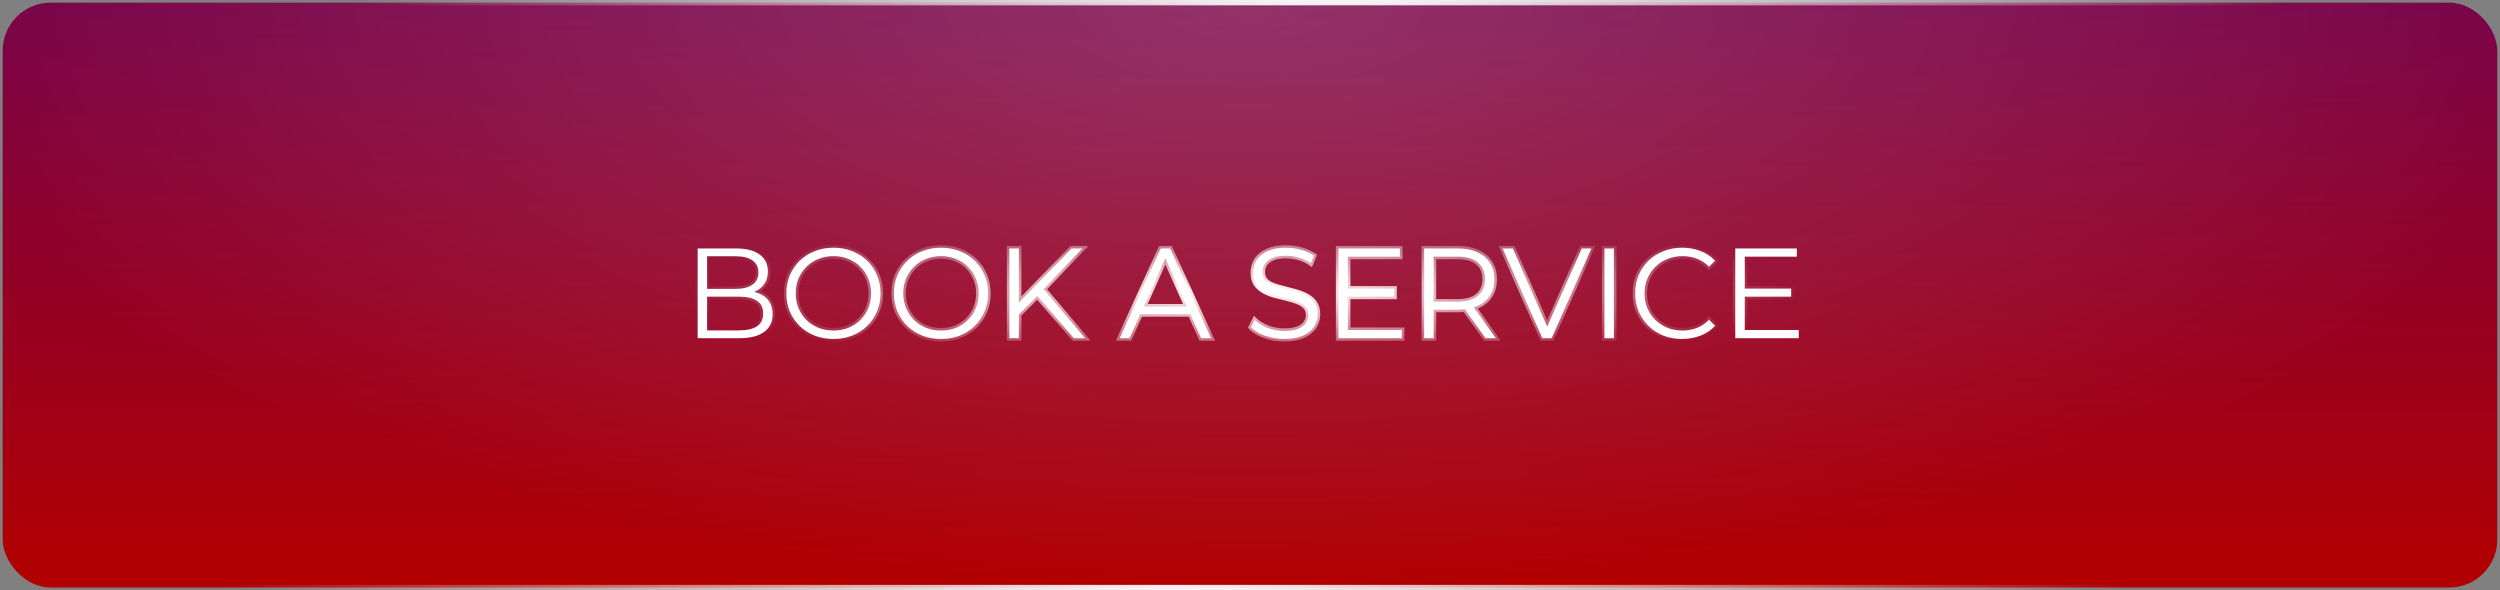 <?xml version="1.0" encoding="UTF-8"?> <svg xmlns="http://www.w3.org/2000/svg" width="377" height="89" viewBox="0 0 377 89" fill="none"><rect x="0" y="0" width="377" height="89" fill="#808080" stroke="none"/> <rect x="0.402" y="0.402" width="376.186" height="88.195" rx="7.232" fill="url(#paint0_linear_211_333)"></rect> <rect x="0.402" y="0.402" width="376.186" height="88.195" rx="7.232" fill="url(#paint1_radial_211_333)" fill-opacity="0.2"></rect> <rect x="0.402" y="0.402" width="376.186" height="88.195" rx="7.232" stroke="url(#paint2_radial_211_333)" stroke-width="0.804"></rect> <mask id="path-2-outside-1_211_333" maskUnits="userSpaceOnUse" x="104" y="36" width="168" height="16" fill="black"> <rect fill="white" x="104" y="36" width="168" height="16"></rect> <path d="M105.204 51V37.467H111.042C112.55 37.467 113.717 37.77 114.542 38.376C115.38 38.981 115.798 39.839 115.798 40.947C115.798 41.681 115.624 42.3 115.276 42.803C114.941 43.306 114.477 43.686 113.884 43.944C113.304 44.201 112.666 44.33 111.97 44.33L112.299 43.866C113.163 43.866 113.904 44.002 114.522 44.272C115.154 44.53 115.644 44.923 115.992 45.451C116.34 45.967 116.514 46.611 116.514 47.385C116.514 48.532 116.088 49.421 115.238 50.053C114.4 50.684 113.13 51 111.429 51H105.204ZM106.635 49.821H111.41C112.596 49.821 113.504 49.621 114.136 49.221C114.767 48.809 115.083 48.158 115.083 47.269C115.083 46.392 114.767 45.754 114.136 45.355C113.504 44.942 112.596 44.736 111.41 44.736H106.48V43.557H110.946C112.028 43.557 112.866 43.351 113.459 42.938C114.065 42.526 114.368 41.913 114.368 41.102C114.368 40.277 114.065 39.664 113.459 39.265C112.866 38.852 112.028 38.646 110.946 38.646H106.635V49.821ZM125.695 51.116C124.677 51.116 123.73 50.948 122.853 50.613C121.99 50.265 121.236 49.782 120.591 49.163C119.96 48.532 119.463 47.804 119.103 46.979C118.755 46.141 118.581 45.226 118.581 44.233C118.581 43.241 118.755 42.332 119.103 41.508C119.463 40.67 119.96 39.942 120.591 39.323C121.236 38.691 121.99 38.208 122.853 37.873C123.717 37.525 124.664 37.351 125.695 37.351C126.713 37.351 127.654 37.525 128.518 37.873C129.381 38.208 130.129 38.685 130.76 39.304C131.405 39.922 131.901 40.65 132.249 41.488C132.61 42.326 132.79 43.241 132.79 44.233C132.79 45.226 132.61 46.141 132.249 46.979C131.901 47.816 131.405 48.545 130.76 49.163C130.129 49.782 129.381 50.265 128.518 50.613C127.654 50.948 126.713 51.116 125.695 51.116ZM125.695 49.84C126.507 49.84 127.255 49.705 127.938 49.434C128.634 49.151 129.233 48.757 129.736 48.255C130.251 47.739 130.651 47.146 130.934 46.476C131.218 45.793 131.36 45.045 131.36 44.233C131.36 43.422 131.218 42.68 130.934 42.01C130.651 41.327 130.251 40.734 129.736 40.232C129.233 39.716 128.634 39.323 127.938 39.052C127.255 38.769 126.507 38.627 125.695 38.627C124.883 38.627 124.129 38.769 123.433 39.052C122.737 39.323 122.131 39.716 121.616 40.232C121.113 40.734 120.714 41.327 120.417 42.01C120.134 42.68 119.992 43.422 119.992 44.233C119.992 45.033 120.134 45.774 120.417 46.457C120.714 47.14 121.113 47.739 121.616 48.255C122.131 48.757 122.737 49.151 123.433 49.434C124.129 49.705 124.883 49.84 125.695 49.84ZM141.913 51.116C140.895 51.116 139.947 50.948 139.071 50.613C138.207 50.265 137.453 49.782 136.809 49.163C136.177 48.532 135.681 47.804 135.32 46.979C134.972 46.141 134.798 45.226 134.798 44.233C134.798 43.241 134.972 42.332 135.32 41.508C135.681 40.67 136.177 39.942 136.809 39.323C137.453 38.691 138.207 38.208 139.071 37.873C139.934 37.525 140.882 37.351 141.913 37.351C142.931 37.351 143.872 37.525 144.735 37.873C145.599 38.208 146.346 38.685 146.978 39.304C147.622 39.922 148.119 40.65 148.467 41.488C148.828 42.326 149.008 43.241 149.008 44.233C149.008 45.226 148.828 46.141 148.467 46.979C148.119 47.816 147.622 48.545 146.978 49.163C146.346 49.782 145.599 50.265 144.735 50.613C143.872 50.948 142.931 51.116 141.913 51.116ZM141.913 49.84C142.725 49.84 143.472 49.705 144.155 49.434C144.851 49.151 145.451 48.757 145.953 48.255C146.469 47.739 146.868 47.146 147.152 46.476C147.436 45.793 147.577 45.045 147.577 44.233C147.577 43.422 147.436 42.68 147.152 42.01C146.868 41.327 146.469 40.734 145.953 40.232C145.451 39.716 144.851 39.323 144.155 39.052C143.472 38.769 142.725 38.627 141.913 38.627C141.101 38.627 140.347 38.769 139.651 39.052C138.955 39.323 138.349 39.716 137.834 40.232C137.331 40.734 136.931 41.327 136.635 42.01C136.351 42.68 136.21 43.422 136.21 44.233C136.21 45.033 136.351 45.774 136.635 46.457C136.931 47.14 137.331 47.739 137.834 48.255C138.349 48.757 138.955 49.151 139.651 49.434C140.347 49.705 141.101 49.84 141.913 49.84ZM153.452 47.636L153.394 45.896L161.591 37.467H163.234L157.261 43.731L156.449 44.601L153.452 47.636ZM152.215 51V37.467H153.645V51H152.215ZM161.939 51L156.101 44.272L157.067 43.228L163.64 51H161.939ZM168.854 51L175.04 37.467H176.452L182.638 51H181.13L175.446 38.298H176.026L170.342 51H168.854ZM171.29 47.385L171.715 46.225H179.583L180.009 47.385H171.29ZM193.668 51.116C192.663 51.116 191.696 50.955 190.768 50.633C189.853 50.298 189.144 49.872 188.641 49.357L189.202 48.255C189.679 48.719 190.317 49.112 191.116 49.434C191.928 49.743 192.778 49.898 193.668 49.898C194.518 49.898 195.208 49.795 195.736 49.589C196.278 49.37 196.671 49.08 196.916 48.719C197.174 48.358 197.302 47.958 197.302 47.52C197.302 46.992 197.148 46.566 196.838 46.244C196.542 45.922 196.149 45.671 195.659 45.49C195.169 45.297 194.628 45.129 194.035 44.987C193.442 44.846 192.849 44.697 192.257 44.543C191.664 44.375 191.116 44.156 190.613 43.886C190.123 43.615 189.724 43.26 189.415 42.822C189.118 42.371 188.97 41.785 188.97 41.063C188.97 40.393 189.144 39.781 189.492 39.226C189.853 38.659 190.401 38.208 191.135 37.873C191.87 37.525 192.811 37.351 193.958 37.351C194.718 37.351 195.472 37.461 196.22 37.68C196.967 37.886 197.612 38.176 198.153 38.55L197.67 39.69C197.09 39.304 196.471 39.02 195.814 38.84C195.169 38.659 194.544 38.569 193.938 38.569C193.126 38.569 192.456 38.678 191.928 38.898C191.399 39.117 191.006 39.413 190.749 39.787C190.504 40.148 190.381 40.56 190.381 41.024C190.381 41.553 190.529 41.978 190.826 42.3C191.135 42.622 191.535 42.874 192.025 43.054C192.527 43.235 193.075 43.396 193.668 43.538C194.261 43.679 194.847 43.834 195.427 44.002C196.02 44.169 196.561 44.388 197.051 44.659C197.554 44.917 197.953 45.265 198.25 45.703C198.559 46.141 198.714 46.715 198.714 47.423C198.714 48.081 198.533 48.693 198.172 49.26C197.812 49.814 197.257 50.265 196.51 50.613C195.775 50.948 194.828 51.116 193.668 51.116ZM203.107 43.518H210.26V44.736H203.107V43.518ZM203.261 49.763H211.401V51H201.831V37.467H211.111V38.704H203.261V49.763ZM214.764 51V37.467H219.829C220.976 37.467 221.962 37.654 222.787 38.028C223.612 38.389 224.243 38.917 224.681 39.613C225.132 40.296 225.358 41.127 225.358 42.107C225.358 43.061 225.132 43.886 224.681 44.581C224.243 45.265 223.612 45.793 222.787 46.167C221.962 46.528 220.976 46.708 219.829 46.708H215.556L216.194 46.051V51H214.764ZM224.005 51L220.525 46.089H222.071L225.571 51H224.005ZM216.194 46.167L215.556 45.49H219.79C221.143 45.49 222.168 45.194 222.864 44.601C223.573 44.008 223.927 43.177 223.927 42.107C223.927 41.024 223.573 40.186 222.864 39.594C222.168 39.001 221.143 38.704 219.79 38.704H215.556L216.194 38.028V46.167ZM232.582 51L226.589 37.467H228.135L233.742 50.207H232.891L238.536 37.467H239.986L233.993 51H232.582ZM241.95 51V37.467H243.381V51H241.95ZM253.662 51.116C252.643 51.116 251.702 50.948 250.839 50.613C249.975 50.265 249.228 49.782 248.596 49.163C247.965 48.545 247.469 47.816 247.108 46.979C246.76 46.141 246.586 45.226 246.586 44.233C246.586 43.241 246.76 42.326 247.108 41.488C247.469 40.65 247.965 39.922 248.596 39.304C249.241 38.685 249.995 38.208 250.858 37.873C251.722 37.525 252.663 37.351 253.681 37.351C254.66 37.351 255.582 37.519 256.445 37.854C257.309 38.176 258.037 38.666 258.63 39.323L257.721 40.232C257.167 39.664 256.555 39.258 255.885 39.014C255.215 38.756 254.493 38.627 253.72 38.627C252.908 38.627 252.154 38.769 251.458 39.052C250.762 39.323 250.156 39.716 249.64 40.232C249.125 40.734 248.719 41.327 248.422 42.01C248.139 42.68 247.997 43.422 247.997 44.233C247.997 45.045 248.139 45.793 248.422 46.476C248.719 47.146 249.125 47.739 249.64 48.255C250.156 48.757 250.762 49.151 251.458 49.434C252.154 49.705 252.908 49.84 253.72 49.84C254.493 49.84 255.215 49.711 255.885 49.453C256.555 49.196 257.167 48.783 257.721 48.216L258.63 49.125C258.037 49.782 257.309 50.278 256.445 50.613C255.582 50.948 254.654 51.116 253.662 51.116ZM262.956 43.518H270.109V44.736H262.956V43.518ZM263.11 49.763H271.25V51H261.68V37.467H270.96V38.704H263.11V49.763Z"></path> </mask> <path d="M105.204 51V37.467H111.042C112.55 37.467 113.717 37.77 114.542 38.376C115.38 38.981 115.798 39.839 115.798 40.947C115.798 41.681 115.624 42.3 115.276 42.803C114.941 43.306 114.477 43.686 113.884 43.944C113.304 44.201 112.666 44.33 111.97 44.33L112.299 43.866C113.163 43.866 113.904 44.002 114.522 44.272C115.154 44.53 115.644 44.923 115.992 45.451C116.34 45.967 116.514 46.611 116.514 47.385C116.514 48.532 116.088 49.421 115.238 50.053C114.4 50.684 113.13 51 111.429 51H105.204ZM106.635 49.821H111.41C112.596 49.821 113.504 49.621 114.136 49.221C114.767 48.809 115.083 48.158 115.083 47.269C115.083 46.392 114.767 45.754 114.136 45.355C113.504 44.942 112.596 44.736 111.41 44.736H106.48V43.557H110.946C112.028 43.557 112.866 43.351 113.459 42.938C114.065 42.526 114.368 41.913 114.368 41.102C114.368 40.277 114.065 39.664 113.459 39.265C112.866 38.852 112.028 38.646 110.946 38.646H106.635V49.821ZM125.695 51.116C124.677 51.116 123.73 50.948 122.853 50.613C121.99 50.265 121.236 49.782 120.591 49.163C119.96 48.532 119.463 47.804 119.103 46.979C118.755 46.141 118.581 45.226 118.581 44.233C118.581 43.241 118.755 42.332 119.103 41.508C119.463 40.67 119.96 39.942 120.591 39.323C121.236 38.691 121.99 38.208 122.853 37.873C123.717 37.525 124.664 37.351 125.695 37.351C126.713 37.351 127.654 37.525 128.518 37.873C129.381 38.208 130.129 38.685 130.76 39.304C131.405 39.922 131.901 40.65 132.249 41.488C132.61 42.326 132.79 43.241 132.79 44.233C132.79 45.226 132.61 46.141 132.249 46.979C131.901 47.816 131.405 48.545 130.76 49.163C130.129 49.782 129.381 50.265 128.518 50.613C127.654 50.948 126.713 51.116 125.695 51.116ZM125.695 49.84C126.507 49.84 127.255 49.705 127.938 49.434C128.634 49.151 129.233 48.757 129.736 48.255C130.251 47.739 130.651 47.146 130.934 46.476C131.218 45.793 131.36 45.045 131.36 44.233C131.36 43.422 131.218 42.68 130.934 42.01C130.651 41.327 130.251 40.734 129.736 40.232C129.233 39.716 128.634 39.323 127.938 39.052C127.255 38.769 126.507 38.627 125.695 38.627C124.883 38.627 124.129 38.769 123.433 39.052C122.737 39.323 122.131 39.716 121.616 40.232C121.113 40.734 120.714 41.327 120.417 42.01C120.134 42.68 119.992 43.422 119.992 44.233C119.992 45.033 120.134 45.774 120.417 46.457C120.714 47.14 121.113 47.739 121.616 48.255C122.131 48.757 122.737 49.151 123.433 49.434C124.129 49.705 124.883 49.84 125.695 49.84ZM141.913 51.116C140.895 51.116 139.947 50.948 139.071 50.613C138.207 50.265 137.453 49.782 136.809 49.163C136.177 48.532 135.681 47.804 135.32 46.979C134.972 46.141 134.798 45.226 134.798 44.233C134.798 43.241 134.972 42.332 135.32 41.508C135.681 40.67 136.177 39.942 136.809 39.323C137.453 38.691 138.207 38.208 139.071 37.873C139.934 37.525 140.882 37.351 141.913 37.351C142.931 37.351 143.872 37.525 144.735 37.873C145.599 38.208 146.346 38.685 146.978 39.304C147.622 39.922 148.119 40.65 148.467 41.488C148.828 42.326 149.008 43.241 149.008 44.233C149.008 45.226 148.828 46.141 148.467 46.979C148.119 47.816 147.622 48.545 146.978 49.163C146.346 49.782 145.599 50.265 144.735 50.613C143.872 50.948 142.931 51.116 141.913 51.116ZM141.913 49.84C142.725 49.84 143.472 49.705 144.155 49.434C144.851 49.151 145.451 48.757 145.953 48.255C146.469 47.739 146.868 47.146 147.152 46.476C147.436 45.793 147.577 45.045 147.577 44.233C147.577 43.422 147.436 42.68 147.152 42.01C146.868 41.327 146.469 40.734 145.953 40.232C145.451 39.716 144.851 39.323 144.155 39.052C143.472 38.769 142.725 38.627 141.913 38.627C141.101 38.627 140.347 38.769 139.651 39.052C138.955 39.323 138.349 39.716 137.834 40.232C137.331 40.734 136.931 41.327 136.635 42.01C136.351 42.68 136.21 43.422 136.21 44.233C136.21 45.033 136.351 45.774 136.635 46.457C136.931 47.14 137.331 47.739 137.834 48.255C138.349 48.757 138.955 49.151 139.651 49.434C140.347 49.705 141.101 49.84 141.913 49.84ZM153.452 47.636L153.394 45.896L161.591 37.467H163.234L157.261 43.731L156.449 44.601L153.452 47.636ZM152.215 51V37.467H153.645V51H152.215ZM161.939 51L156.101 44.272L157.067 43.228L163.64 51H161.939ZM168.854 51L175.04 37.467H176.452L182.638 51H181.13L175.446 38.298H176.026L170.342 51H168.854ZM171.29 47.385L171.715 46.225H179.583L180.009 47.385H171.29ZM193.668 51.116C192.663 51.116 191.696 50.955 190.768 50.633C189.853 50.298 189.144 49.872 188.641 49.357L189.202 48.255C189.679 48.719 190.317 49.112 191.116 49.434C191.928 49.743 192.778 49.898 193.668 49.898C194.518 49.898 195.208 49.795 195.736 49.589C196.278 49.37 196.671 49.08 196.916 48.719C197.174 48.358 197.302 47.958 197.302 47.52C197.302 46.992 197.148 46.566 196.838 46.244C196.542 45.922 196.149 45.671 195.659 45.49C195.169 45.297 194.628 45.129 194.035 44.987C193.442 44.846 192.849 44.697 192.257 44.543C191.664 44.375 191.116 44.156 190.613 43.886C190.123 43.615 189.724 43.26 189.415 42.822C189.118 42.371 188.97 41.785 188.97 41.063C188.97 40.393 189.144 39.781 189.492 39.226C189.853 38.659 190.401 38.208 191.135 37.873C191.87 37.525 192.811 37.351 193.958 37.351C194.718 37.351 195.472 37.461 196.22 37.68C196.967 37.886 197.612 38.176 198.153 38.55L197.67 39.69C197.09 39.304 196.471 39.02 195.814 38.84C195.169 38.659 194.544 38.569 193.938 38.569C193.126 38.569 192.456 38.678 191.928 38.898C191.399 39.117 191.006 39.413 190.749 39.787C190.504 40.148 190.381 40.56 190.381 41.024C190.381 41.553 190.529 41.978 190.826 42.3C191.135 42.622 191.535 42.874 192.025 43.054C192.527 43.235 193.075 43.396 193.668 43.538C194.261 43.679 194.847 43.834 195.427 44.002C196.02 44.169 196.561 44.388 197.051 44.659C197.554 44.917 197.953 45.265 198.25 45.703C198.559 46.141 198.714 46.715 198.714 47.423C198.714 48.081 198.533 48.693 198.172 49.26C197.812 49.814 197.257 50.265 196.51 50.613C195.775 50.948 194.828 51.116 193.668 51.116ZM203.107 43.518H210.26V44.736H203.107V43.518ZM203.261 49.763H211.401V51H201.831V37.467H211.111V38.704H203.261V49.763ZM214.764 51V37.467H219.829C220.976 37.467 221.962 37.654 222.787 38.028C223.612 38.389 224.243 38.917 224.681 39.613C225.132 40.296 225.358 41.127 225.358 42.107C225.358 43.061 225.132 43.886 224.681 44.581C224.243 45.265 223.612 45.793 222.787 46.167C221.962 46.528 220.976 46.708 219.829 46.708H215.556L216.194 46.051V51H214.764ZM224.005 51L220.525 46.089H222.071L225.571 51H224.005ZM216.194 46.167L215.556 45.49H219.79C221.143 45.49 222.168 45.194 222.864 44.601C223.573 44.008 223.927 43.177 223.927 42.107C223.927 41.024 223.573 40.186 222.864 39.594C222.168 39.001 221.143 38.704 219.79 38.704H215.556L216.194 38.028V46.167ZM232.582 51L226.589 37.467H228.135L233.742 50.207H232.891L238.536 37.467H239.986L233.993 51H232.582ZM241.95 51V37.467H243.381V51H241.95ZM253.662 51.116C252.643 51.116 251.702 50.948 250.839 50.613C249.975 50.265 249.228 49.782 248.596 49.163C247.965 48.545 247.469 47.816 247.108 46.979C246.76 46.141 246.586 45.226 246.586 44.233C246.586 43.241 246.76 42.326 247.108 41.488C247.469 40.65 247.965 39.922 248.596 39.304C249.241 38.685 249.995 38.208 250.858 37.873C251.722 37.525 252.663 37.351 253.681 37.351C254.66 37.351 255.582 37.519 256.445 37.854C257.309 38.176 258.037 38.666 258.63 39.323L257.721 40.232C257.167 39.664 256.555 39.258 255.885 39.014C255.215 38.756 254.493 38.627 253.72 38.627C252.908 38.627 252.154 38.769 251.458 39.052C250.762 39.323 250.156 39.716 249.64 40.232C249.125 40.734 248.719 41.327 248.422 42.01C248.139 42.68 247.997 43.422 247.997 44.233C247.997 45.045 248.139 45.793 248.422 46.476C248.719 47.146 249.125 47.739 249.64 48.255C250.156 48.757 250.762 49.151 251.458 49.434C252.154 49.705 252.908 49.84 253.72 49.84C254.493 49.84 255.215 49.711 255.885 49.453C256.555 49.196 257.167 48.783 257.721 48.216L258.63 49.125C258.037 49.782 257.309 50.278 256.445 50.613C255.582 50.948 254.654 51.116 253.662 51.116ZM262.956 43.518H270.109V44.736H262.956V43.518ZM263.11 49.763H271.25V51H261.68V37.467H270.96V38.704H263.11V49.763Z" fill="white"></path> <path d="M105.204 51H104.822V51.382H105.204V51ZM105.204 37.467V37.085H104.822V37.467H105.204ZM114.542 38.376L114.316 38.683L114.318 38.685L114.542 38.376ZM115.276 42.803L114.963 42.586L114.959 42.591L115.276 42.803ZM113.884 43.944L113.732 43.593L113.729 43.595L113.884 43.944ZM111.97 44.33L111.659 44.109L111.232 44.712H111.97V44.33ZM112.299 43.866V43.484H112.102L111.988 43.645L112.299 43.866ZM114.522 44.272L114.369 44.622L114.378 44.626L114.522 44.272ZM115.992 45.451L115.673 45.661L115.675 45.665L115.992 45.451ZM115.238 50.053L115.01 49.746L115.008 49.748L115.238 50.053ZM106.635 49.821H106.253V50.202H106.635V49.821ZM114.136 49.221L114.34 49.544L114.344 49.541L114.136 49.221ZM114.136 45.355L113.927 45.674L113.932 45.677L114.136 45.355ZM106.48 44.736H106.098V45.118H106.48V44.736ZM106.48 43.557V43.175H106.098V43.557H106.48ZM113.459 42.938L113.244 42.623L113.241 42.625L113.459 42.938ZM113.459 39.265L113.241 39.578L113.249 39.584L113.459 39.265ZM106.635 38.646V38.264H106.253V38.646H106.635ZM105.586 51V37.467H104.822V51H105.586ZM105.204 37.849H111.042V37.085H105.204V37.849ZM111.042 37.849C112.506 37.849 113.581 38.144 114.316 38.683L114.768 38.068C113.853 37.396 112.595 37.085 111.042 37.085V37.849ZM114.318 38.685C115.048 39.213 115.417 39.951 115.417 40.947H116.18C116.18 39.726 115.711 38.75 114.765 38.066L114.318 38.685ZM115.417 40.947C115.417 41.62 115.258 42.159 114.963 42.586L115.59 43.02C115.991 42.442 116.18 41.743 116.18 40.947H115.417ZM114.959 42.591C114.667 43.028 114.263 43.363 113.732 43.593L114.037 44.294C114.692 44.009 115.215 43.583 115.594 43.015L114.959 42.591ZM113.729 43.595C113.203 43.829 112.618 43.948 111.97 43.948V44.712C112.715 44.712 113.406 44.574 114.039 44.292L113.729 43.595ZM112.282 44.551L112.611 44.087L111.988 43.645L111.659 44.109L112.282 44.551ZM112.299 44.248C113.124 44.248 113.81 44.377 114.369 44.622L114.675 43.922C113.997 43.626 113.201 43.484 112.299 43.484V44.248ZM114.378 44.626C114.944 44.857 115.371 45.202 115.673 45.661L116.311 45.242C115.917 44.644 115.364 44.203 114.667 43.919L114.378 44.626ZM115.675 45.665C115.971 46.104 116.132 46.669 116.132 47.385H116.895C116.895 46.554 116.708 45.83 116.308 45.238L115.675 45.665ZM116.132 47.385C116.132 48.423 115.755 49.193 115.01 49.746L115.465 50.359C116.422 49.649 116.895 48.641 116.895 47.385H116.132ZM115.008 49.748C114.266 50.307 113.095 50.618 111.429 50.618V51.382C113.166 51.382 114.534 51.062 115.468 50.358L115.008 49.748ZM111.429 50.618H105.204V51.382H111.429V50.618ZM106.635 50.202H111.41V49.439H106.635V50.202ZM111.41 50.202C112.629 50.202 113.621 49.999 114.34 49.544L113.932 48.899C113.387 49.243 112.562 49.439 111.41 49.439V50.202ZM114.344 49.541C115.105 49.045 115.465 48.26 115.465 47.269H114.701C114.701 48.056 114.43 48.573 113.927 48.902L114.344 49.541ZM115.465 47.269C115.465 46.288 115.103 45.515 114.34 45.032L113.932 45.677C114.432 45.994 114.701 46.497 114.701 47.269H115.465ZM114.344 45.035C113.625 44.565 112.631 44.354 111.41 44.354V45.118C112.56 45.118 113.384 45.319 113.927 45.674L114.344 45.035ZM111.41 44.354H106.48V45.118H111.41V44.354ZM106.862 44.736V43.557H106.098V44.736H106.862ZM106.48 43.938H110.946V43.175H106.48V43.938ZM110.946 43.938C112.07 43.938 112.996 43.726 113.677 43.252L113.241 42.625C112.737 42.976 111.987 43.175 110.946 43.175V43.938ZM113.674 43.254C114.397 42.762 114.749 42.024 114.749 41.102H113.986C113.986 41.803 113.733 42.29 113.244 42.623L113.674 43.254ZM114.749 41.102C114.749 40.169 114.398 39.427 113.669 38.946L113.249 39.584C113.732 39.902 113.986 40.384 113.986 41.102H114.749ZM113.677 38.952C112.996 38.477 112.07 38.264 110.946 38.264V39.028C111.987 39.028 112.737 39.227 113.241 39.578L113.677 38.952ZM110.946 38.264H106.635V39.028H110.946V38.264ZM106.253 38.646V49.821H107.016V38.646H106.253ZM122.853 50.613L122.71 50.967L122.717 50.97L122.853 50.613ZM120.591 49.163L120.321 49.433L120.327 49.439L120.591 49.163ZM119.103 46.979L118.75 47.125L118.753 47.132L119.103 46.979ZM119.103 41.508L118.752 41.356L118.751 41.359L119.103 41.508ZM120.591 39.323L120.858 39.596L120.858 39.596L120.591 39.323ZM122.853 37.873L122.991 38.229L122.996 38.227L122.853 37.873ZM128.518 37.873L128.375 38.227L128.38 38.229L128.518 37.873ZM130.76 39.304L130.493 39.576L130.496 39.579L130.76 39.304ZM132.249 41.488L131.896 41.635L131.898 41.639L132.249 41.488ZM132.249 46.979L131.898 46.828L131.896 46.832L132.249 46.979ZM130.76 49.163L130.496 48.888L130.493 48.891L130.76 49.163ZM128.518 50.613L128.656 50.969L128.66 50.967L128.518 50.613ZM127.938 49.434L128.078 49.789L128.082 49.788L127.938 49.434ZM129.736 48.255L129.466 47.985L129.466 47.985L129.736 48.255ZM130.934 46.476L131.286 46.625L131.287 46.622L130.934 46.476ZM130.934 42.01L130.582 42.157L130.583 42.159L130.934 42.01ZM129.736 40.232L129.462 40.498L129.469 40.505L129.736 40.232ZM127.938 39.052L127.791 39.405L127.799 39.408L127.938 39.052ZM123.433 39.052L123.571 39.408L123.577 39.406L123.433 39.052ZM121.616 40.232L121.346 39.962L121.346 39.962L121.616 40.232ZM120.417 42.01L120.067 41.858L120.066 41.861L120.417 42.01ZM120.417 46.457L120.065 46.603L120.067 46.609L120.417 46.457ZM121.616 48.255L121.342 48.521L121.349 48.528L121.616 48.255ZM123.433 49.434L123.289 49.788L123.295 49.79L123.433 49.434ZM125.695 50.734C124.719 50.734 123.819 50.574 122.989 50.257L122.717 50.97C123.64 51.323 124.634 51.498 125.695 51.498V50.734ZM122.996 50.259C122.176 49.929 121.463 49.471 120.856 48.888L120.327 49.439C121.008 50.093 121.804 50.602 122.71 50.967L122.996 50.259ZM120.861 48.894C120.263 48.296 119.794 47.607 119.452 46.826L118.753 47.132C119.133 48 119.656 48.768 120.321 49.433L120.861 48.894ZM119.455 46.832C119.128 46.045 118.962 45.18 118.962 44.233H118.199C118.199 45.271 118.381 46.237 118.75 47.125L119.455 46.832ZM118.962 44.233C118.962 43.286 119.128 42.429 119.454 41.656L118.751 41.359C118.381 42.236 118.199 43.196 118.199 44.233H118.962ZM119.453 41.658C119.795 40.865 120.263 40.178 120.858 39.596L120.324 39.05C119.656 39.705 119.132 40.475 118.752 41.356L119.453 41.658ZM120.858 39.596C121.465 39.001 122.175 38.546 122.991 38.229L122.715 37.517C121.805 37.87 121.006 38.382 120.324 39.05L120.858 39.596ZM122.996 38.227C123.809 37.899 124.708 37.733 125.695 37.733V36.969C124.62 36.969 123.624 37.151 122.71 37.519L122.996 38.227ZM125.695 37.733C126.669 37.733 127.561 37.899 128.375 38.227L128.66 37.519C127.747 37.151 126.758 36.969 125.695 36.969V37.733ZM128.38 38.229C129.197 38.546 129.9 38.995 130.493 39.576L131.027 39.031C130.357 38.374 129.565 37.87 128.656 37.517L128.38 38.229ZM130.496 39.579C131.102 40.161 131.568 40.845 131.896 41.635L132.601 41.342C132.234 40.456 131.708 39.684 131.025 39.028L130.496 39.579ZM131.898 41.639C132.237 42.425 132.409 43.288 132.409 44.233H133.172C133.172 43.194 132.983 42.227 132.599 41.337L131.898 41.639ZM132.409 44.233C132.409 45.179 132.237 46.042 131.898 46.828L132.599 47.13C132.983 46.24 133.172 45.273 133.172 44.233H132.409ZM131.896 46.832C131.568 47.622 131.102 48.306 130.496 48.888L131.025 49.439C131.708 48.783 132.234 48.011 132.601 47.125L131.896 46.832ZM130.493 48.891C129.899 49.472 129.195 49.929 128.375 50.259L128.66 50.967C129.568 50.602 130.358 50.092 131.027 49.436L130.493 48.891ZM128.38 50.258C127.564 50.574 126.671 50.734 125.695 50.734V51.498C126.756 51.498 127.744 51.323 128.656 50.969L128.38 50.258ZM125.695 50.222C126.55 50.222 127.346 50.079 128.078 49.789L127.797 49.079C127.163 49.33 126.464 49.458 125.695 49.458V50.222ZM128.082 49.788C128.822 49.486 129.465 49.065 130.006 48.525L129.466 47.985C129.001 48.45 128.445 48.815 127.794 49.081L128.082 49.788ZM130.006 48.525C130.556 47.974 130.983 47.34 131.286 46.625L130.583 46.327C130.318 46.952 129.947 47.504 129.466 47.985L130.006 48.525ZM131.287 46.622C131.591 45.889 131.741 45.091 131.741 44.233H130.978C130.978 45 130.844 45.697 130.582 46.33L131.287 46.622ZM131.741 44.233C131.741 43.376 131.591 42.584 131.286 41.861L130.583 42.159C130.844 42.777 130.978 43.467 130.978 44.233H131.741ZM131.287 41.864C130.984 41.134 130.556 40.498 130.002 39.958L129.469 40.505C129.947 40.971 130.317 41.52 130.582 42.157L131.287 41.864ZM130.009 39.965C129.467 39.409 128.821 38.986 128.076 38.697L127.799 39.408C128.446 39.66 128.999 40.023 129.462 40.498L130.009 39.965ZM128.084 38.7C127.35 38.395 126.552 38.245 125.695 38.245V39.009C126.462 39.009 127.159 39.142 127.791 39.405L128.084 38.7ZM125.695 38.245C124.838 38.245 124.034 38.395 123.289 38.699L123.577 39.406C124.224 39.142 124.928 39.009 125.695 39.009V38.245ZM123.295 38.697C122.551 38.986 121.9 39.408 121.346 39.962L121.886 40.502C122.363 40.024 122.924 39.66 123.571 39.408L123.295 38.697ZM121.346 39.962C120.808 40.5 120.382 41.133 120.067 41.858L120.767 42.162C121.046 41.521 121.419 40.969 121.886 40.502L121.346 39.962ZM120.066 41.861C119.76 42.584 119.61 43.376 119.61 44.233H120.374C120.374 43.467 120.507 42.777 120.769 42.159L120.066 41.861ZM119.61 44.233C119.61 45.079 119.76 45.87 120.065 46.603L120.77 46.31C120.507 45.677 120.374 44.986 120.374 44.233H119.61ZM120.067 46.609C120.381 47.333 120.806 47.971 121.342 48.521L121.889 47.988C121.42 47.507 121.046 46.947 120.767 46.305L120.067 46.609ZM121.349 48.528C121.902 49.067 122.55 49.486 123.289 49.788L123.577 49.081C122.925 48.815 122.361 48.448 121.882 47.981L121.349 48.528ZM123.295 49.79C124.039 50.079 124.84 50.222 125.695 50.222V49.458C124.926 49.458 124.22 49.33 123.571 49.078L123.295 49.79ZM139.071 50.613L138.928 50.967L138.935 50.97L139.071 50.613ZM136.809 49.163L136.539 49.433L136.545 49.439L136.809 49.163ZM135.32 46.979L134.968 47.125L134.971 47.132L135.32 46.979ZM135.32 41.508L134.97 41.356L134.969 41.359L135.32 41.508ZM136.809 39.323L137.076 39.596L137.076 39.596L136.809 39.323ZM139.071 37.873L139.209 38.229L139.214 38.227L139.071 37.873ZM144.735 37.873L144.593 38.227L144.597 38.229L144.735 37.873ZM146.978 39.304L146.711 39.576L146.714 39.579L146.978 39.304ZM148.467 41.488L148.114 41.635L148.116 41.639L148.467 41.488ZM148.467 46.979L148.116 46.828L148.114 46.832L148.467 46.979ZM146.978 49.163L146.714 48.888L146.711 48.891L146.978 49.163ZM144.735 50.613L144.874 50.969L144.878 50.967L144.735 50.613ZM144.155 49.434L144.296 49.789L144.299 49.788L144.155 49.434ZM145.953 48.255L145.683 47.985L145.683 47.985L145.953 48.255ZM147.152 46.476L147.504 46.625L147.505 46.622L147.152 46.476ZM147.152 42.01L146.799 42.157L146.8 42.159L147.152 42.01ZM145.953 40.232L145.68 40.498L145.687 40.505L145.953 40.232ZM144.155 39.052L144.009 39.405L144.017 39.408L144.155 39.052ZM139.651 39.052L139.789 39.408L139.795 39.406L139.651 39.052ZM137.834 40.232L137.564 39.962L137.564 39.962L137.834 40.232ZM136.635 42.01L136.285 41.858L136.283 41.861L136.635 42.01ZM136.635 46.457L136.282 46.603L136.285 46.609L136.635 46.457ZM137.834 48.255L137.56 48.521L137.567 48.528L137.834 48.255ZM139.651 49.434L139.507 49.788L139.513 49.79L139.651 49.434ZM141.913 50.734C140.937 50.734 140.037 50.574 139.207 50.257L138.935 50.97C139.858 51.323 140.852 51.498 141.913 51.498V50.734ZM139.214 50.259C138.393 49.929 137.681 49.471 137.073 48.888L136.545 49.439C137.226 50.093 138.021 50.602 138.928 50.967L139.214 50.259ZM137.079 48.894C136.481 48.296 136.012 47.607 135.67 46.826L134.971 47.132C135.35 48 135.874 48.768 136.539 49.433L137.079 48.894ZM135.673 46.832C135.346 46.045 135.18 45.18 135.18 44.233H134.417C134.417 45.271 134.599 46.237 134.968 47.125L135.673 46.832ZM135.18 44.233C135.18 43.286 135.346 42.429 135.672 41.656L134.969 41.359C134.599 42.236 134.417 43.196 134.417 44.233H135.18ZM135.671 41.658C136.013 40.865 136.481 40.178 137.076 39.596L136.542 39.05C135.874 39.705 135.35 40.475 134.97 41.356L135.671 41.658ZM137.076 39.596C137.683 39.001 138.392 38.546 139.209 38.229L138.933 37.517C138.022 37.87 137.224 38.382 136.542 39.05L137.076 39.596ZM139.214 38.227C140.027 37.899 140.925 37.733 141.913 37.733V36.969C140.838 36.969 139.842 37.151 138.928 37.519L139.214 38.227ZM141.913 37.733C142.887 37.733 143.779 37.899 144.593 38.227L144.878 37.519C143.965 37.151 142.975 36.969 141.913 36.969V37.733ZM144.597 38.229C145.415 38.546 146.118 38.995 146.711 39.576L147.245 39.031C146.575 38.374 145.783 37.87 144.874 37.517L144.597 38.229ZM146.714 39.579C147.32 40.161 147.786 40.845 148.114 41.635L148.819 41.342C148.451 40.456 147.925 39.684 147.242 39.028L146.714 39.579ZM148.116 41.639C148.455 42.425 148.626 43.288 148.626 44.233H149.39C149.39 43.194 149.2 42.227 148.817 41.337L148.116 41.639ZM148.626 44.233C148.626 45.179 148.455 46.042 148.116 46.828L148.817 47.13C149.2 46.24 149.39 45.273 149.39 44.233H148.626ZM148.114 46.832C147.786 47.622 147.32 48.306 146.714 48.888L147.242 49.439C147.925 48.783 148.451 48.011 148.819 47.125L148.114 46.832ZM146.711 48.891C146.117 49.472 145.412 49.929 144.593 50.259L144.878 50.967C145.786 50.602 146.576 50.092 147.245 49.436L146.711 48.891ZM144.597 50.258C143.782 50.574 142.888 50.734 141.913 50.734V51.498C142.974 51.498 143.962 51.323 144.874 50.969L144.597 50.258ZM141.913 50.222C142.768 50.222 143.564 50.079 144.296 49.789L144.015 49.079C143.381 49.33 142.682 49.458 141.913 49.458V50.222ZM144.299 49.788C145.04 49.486 145.683 49.065 146.223 48.525L145.683 47.985C145.219 48.45 144.663 48.815 144.011 49.081L144.299 49.788ZM146.223 48.525C146.774 47.974 147.201 47.34 147.504 46.625L146.8 46.327C146.536 46.952 146.164 47.504 145.683 47.985L146.223 48.525ZM147.505 46.622C147.809 45.889 147.959 45.091 147.959 44.233H147.196C147.196 45 147.062 45.697 146.799 46.33L147.505 46.622ZM147.959 44.233C147.959 43.376 147.809 42.584 147.504 41.861L146.8 42.159C147.062 42.777 147.196 43.467 147.196 44.233H147.959ZM147.505 41.864C147.202 41.134 146.773 40.498 146.22 39.958L145.687 40.505C146.164 40.971 146.535 41.52 146.799 42.157L147.505 41.864ZM146.227 39.965C145.685 39.409 145.039 38.986 144.294 38.697L144.017 39.408C144.664 39.66 145.217 40.023 145.68 40.498L146.227 39.965ZM144.302 38.7C143.568 38.395 142.77 38.245 141.913 38.245V39.009C142.68 39.009 143.377 39.142 144.009 39.405L144.302 38.7ZM141.913 38.245C141.055 38.245 140.252 38.395 139.507 38.699L139.795 39.406C140.442 39.142 141.146 39.009 141.913 39.009V38.245ZM139.513 38.697C138.768 38.986 138.118 39.408 137.564 39.962L138.103 40.502C138.581 40.024 139.141 39.66 139.789 39.408L139.513 38.697ZM137.564 39.962C137.025 40.5 136.599 41.133 136.285 41.858L136.985 42.162C137.263 41.521 137.636 40.969 138.103 40.502L137.564 39.962ZM136.283 41.861C135.978 42.584 135.828 43.376 135.828 44.233H136.591C136.591 43.467 136.725 42.777 136.986 42.159L136.283 41.861ZM135.828 44.233C135.828 45.079 135.978 45.87 136.282 46.603L136.987 46.31C136.725 45.677 136.591 44.986 136.591 44.233H135.828ZM136.285 46.609C136.599 47.333 137.024 47.971 137.56 48.521L138.107 47.988C137.638 47.507 137.264 46.947 136.985 46.305L136.285 46.609ZM137.567 48.528C138.119 49.067 138.767 49.486 139.507 49.788L139.795 49.081C139.142 48.815 138.579 48.448 138.1 47.981L137.567 48.528ZM139.513 49.79C140.256 50.079 141.058 50.222 141.913 50.222V49.458C141.144 49.458 140.437 49.33 139.789 49.078L139.513 49.79ZM153.452 47.636L153.07 47.649L153.1 48.536L153.724 47.904L153.452 47.636ZM153.394 45.896L153.12 45.63L153.007 45.746L153.012 45.909L153.394 45.896ZM161.591 37.467V37.085H161.43L161.318 37.201L161.591 37.467ZM163.234 37.467L163.511 37.73L164.126 37.085H163.234V37.467ZM157.261 43.731L156.984 43.467L156.982 43.47L157.261 43.731ZM156.449 44.601L156.72 44.869L156.728 44.861L156.449 44.601ZM152.215 51H151.833V51.382H152.215V51ZM152.215 37.467V37.085H151.833V37.467H152.215ZM153.645 37.467H154.027V37.085H153.645V37.467ZM153.645 51V51.382H154.027V51H153.645ZM161.939 51L161.651 51.25L161.765 51.382H161.939V51ZM156.101 44.272L155.821 44.013L155.588 44.264L155.812 44.522L156.101 44.272ZM157.067 43.228L157.359 42.982L157.08 42.652L156.787 42.969L157.067 43.228ZM163.64 51V51.382H164.463L163.932 50.754L163.64 51ZM153.833 47.623L153.775 45.883L153.012 45.909L153.07 47.649L153.833 47.623ZM153.668 46.162L161.865 37.733L161.318 37.201L153.12 45.63L153.668 46.162ZM161.591 37.849H163.234V37.085H161.591V37.849ZM162.958 37.203L156.984 43.467L157.537 43.994L163.511 37.73L162.958 37.203ZM156.982 43.47L156.17 44.34L156.728 44.861L157.54 43.991L156.982 43.47ZM156.177 44.333L153.18 47.368L153.724 47.904L156.72 44.869L156.177 44.333ZM152.596 51V37.467H151.833V51H152.596ZM152.215 37.849H153.645V37.085H152.215V37.849ZM153.264 37.467V51H154.027V37.467H153.264ZM153.645 50.618H152.215V51.382H153.645V50.618ZM162.227 50.75L156.389 44.022L155.812 44.522L161.651 51.25L162.227 50.75ZM156.381 44.532L157.347 43.487L156.787 42.969L155.821 44.013L156.381 44.532ZM156.776 43.475L163.349 51.246L163.932 50.754L157.359 42.982L156.776 43.475ZM163.64 50.618H161.939V51.382H163.64V50.618ZM168.854 51L168.507 50.841L168.259 51.382H168.854V51ZM175.04 37.467V37.085H174.795L174.693 37.308L175.04 37.467ZM176.452 37.467L176.799 37.308L176.697 37.085H176.452V37.467ZM182.638 51V51.382H183.232L182.985 50.841L182.638 51ZM181.13 51L180.782 51.156L180.883 51.382H181.13V51ZM175.446 38.298V37.917H174.857L175.098 38.454L175.446 38.298ZM176.026 38.298L176.375 38.454L176.615 37.917H176.026V38.298ZM170.342 51V51.382H170.59L170.691 51.156L170.342 51ZM171.29 47.385L170.931 47.253L170.743 47.767H171.29V47.385ZM171.715 46.225V45.843H171.448L171.357 46.093L171.715 46.225ZM179.583 46.225L179.942 46.093L179.85 45.843H179.583V46.225ZM180.009 47.385V47.767H180.555L180.367 47.253L180.009 47.385ZM169.201 51.159L175.387 37.626L174.693 37.308L168.507 50.841L169.201 51.159ZM175.04 37.849H176.452V37.085H175.04V37.849ZM176.104 37.626L182.291 51.159L182.985 50.841L176.799 37.308L176.104 37.626ZM182.638 50.618H181.13V51.382H182.638V50.618ZM181.479 50.844L175.795 38.142L175.098 38.454L180.782 51.156L181.479 50.844ZM175.446 38.68H176.026V37.917H175.446V38.68ZM175.678 38.142L169.994 50.844L170.691 51.156L176.375 38.454L175.678 38.142ZM170.342 50.618H168.854V51.382H170.342V50.618ZM171.648 47.516L172.073 46.356L171.357 46.093L170.931 47.253L171.648 47.516ZM171.715 46.606H179.583V45.843H171.715V46.606ZM179.225 46.356L179.65 47.516L180.367 47.253L179.942 46.093L179.225 46.356ZM180.009 47.003H171.29V47.767H180.009V47.003ZM190.768 50.633L190.637 50.991L190.643 50.993L190.768 50.633ZM188.641 49.357L188.301 49.184L188.177 49.427L188.368 49.623L188.641 49.357ZM189.202 48.255L189.468 47.981L189.097 47.62L188.862 48.082L189.202 48.255ZM191.116 49.434L190.973 49.788L190.98 49.791L191.116 49.434ZM195.736 49.589L195.875 49.944L195.88 49.943L195.736 49.589ZM196.916 48.719L196.605 48.497L196.6 48.504L196.916 48.719ZM196.838 46.244L196.557 46.503L196.563 46.508L196.838 46.244ZM195.659 45.49L195.519 45.845L195.527 45.848L195.659 45.49ZM192.257 44.543L192.153 44.91L192.16 44.912L192.257 44.543ZM190.613 43.886L190.429 44.22L190.432 44.222L190.613 43.886ZM189.415 42.822L189.095 43.032L189.103 43.042L189.415 42.822ZM189.492 39.226L189.17 39.021L189.169 39.023L189.492 39.226ZM191.135 37.873L191.294 38.22L191.299 38.218L191.135 37.873ZM196.22 37.68L196.112 38.046L196.118 38.048L196.22 37.68ZM198.153 38.55L198.505 38.699L198.626 38.412L198.37 38.236L198.153 38.55ZM197.67 39.69L197.458 40.008L197.841 40.264L198.021 39.839L197.67 39.69ZM195.814 38.84L195.711 39.207L195.713 39.208L195.814 38.84ZM191.928 38.898L191.782 38.545L191.782 38.545L191.928 38.898ZM190.749 39.787L190.434 39.57L190.433 39.573L190.749 39.787ZM190.826 42.3L190.545 42.559L190.551 42.565L190.826 42.3ZM192.025 43.054L191.893 43.412L191.896 43.413L192.025 43.054ZM193.668 43.538L193.579 43.909L193.579 43.909L193.668 43.538ZM195.427 44.002L195.321 44.368L195.323 44.369L195.427 44.002ZM197.051 44.659L196.866 44.993L196.877 44.998L197.051 44.659ZM198.25 45.703L197.933 45.917L197.938 45.923L198.25 45.703ZM198.172 49.26L198.492 49.468L198.494 49.465L198.172 49.26ZM196.51 50.613L196.668 50.961L196.671 50.959L196.51 50.613ZM193.668 50.734C192.704 50.734 191.78 50.58 190.893 50.272L190.643 50.993C191.612 51.33 192.621 51.498 193.668 51.498V50.734ZM190.899 50.274C190.02 49.952 189.366 49.553 188.915 49.09L188.368 49.623C188.922 50.191 189.686 50.643 190.637 50.991L190.899 50.274ZM188.981 49.53L189.542 48.428L188.862 48.082L188.301 49.184L188.981 49.53ZM188.936 48.528C189.457 49.035 190.141 49.453 190.973 49.788L191.259 49.08C190.493 48.771 189.901 48.402 189.468 47.981L188.936 48.528ZM190.98 49.791C191.836 50.117 192.733 50.28 193.668 50.28V49.516C192.824 49.516 192.019 49.37 191.252 49.077L190.98 49.791ZM193.668 50.28C194.545 50.28 195.286 50.174 195.875 49.944L195.598 49.233C195.13 49.416 194.492 49.516 193.668 49.516V50.28ZM195.88 49.943C196.468 49.705 196.932 49.374 197.232 48.933L196.6 48.504C196.41 48.785 196.088 49.035 195.593 49.235L195.88 49.943ZM197.226 48.941C197.53 48.516 197.684 48.039 197.684 47.52H196.921C196.921 47.878 196.817 48.2 196.605 48.497L197.226 48.941ZM197.684 47.52C197.684 46.912 197.504 46.386 197.114 45.98L196.563 46.508C196.792 46.747 196.921 47.071 196.921 47.52H197.684ZM197.119 45.986C196.775 45.611 196.327 45.329 195.791 45.132L195.527 45.848C195.971 46.012 196.309 46.233 196.558 46.502L197.119 45.986ZM195.799 45.135C195.29 44.934 194.732 44.761 194.124 44.616L193.946 45.359C194.524 45.497 195.048 45.659 195.519 45.845L195.799 45.135ZM194.124 44.616C193.534 44.475 192.943 44.328 192.353 44.173L192.16 44.912C192.756 45.068 193.351 45.216 193.946 45.359L194.124 44.616ZM192.36 44.175C191.792 44.015 191.27 43.806 190.794 43.549L190.432 44.222C190.961 44.506 191.535 44.736 192.153 44.91L192.36 44.175ZM190.798 43.551C190.356 43.307 190.001 42.991 189.726 42.602L189.103 43.042C189.447 43.53 189.891 43.922 190.429 44.22L190.798 43.551ZM189.734 42.612C189.49 42.242 189.352 41.735 189.352 41.063H188.588C188.588 41.835 188.747 42.501 189.096 43.032L189.734 42.612ZM189.352 41.063C189.352 40.463 189.506 39.921 189.815 39.429L189.169 39.023C188.781 39.64 188.588 40.323 188.588 41.063H189.352ZM189.814 39.431C190.128 38.938 190.612 38.531 191.294 38.22L190.977 37.526C190.189 37.885 189.578 38.38 189.17 39.021L189.814 39.431ZM191.299 38.218C191.966 37.902 192.846 37.733 193.958 37.733V36.969C192.776 36.969 191.774 37.148 190.972 37.528L191.299 38.218ZM193.958 37.733C194.681 37.733 195.399 37.837 196.112 38.046L196.327 37.313C195.546 37.084 194.755 36.969 193.958 36.969V37.733ZM196.118 38.048C196.832 38.244 197.436 38.518 197.936 38.864L198.37 38.236C197.788 37.834 197.103 37.527 196.321 37.312L196.118 38.048ZM197.802 38.401L197.318 39.541L198.021 39.839L198.505 38.699L197.802 38.401ZM197.881 39.373C197.268 38.964 196.612 38.663 195.915 38.471L195.713 39.208C196.33 39.377 196.911 39.643 197.458 40.008L197.881 39.373ZM195.917 38.472C195.242 38.283 194.582 38.187 193.938 38.187V38.951C194.506 38.951 195.096 39.035 195.711 39.207L195.917 38.472ZM193.938 38.187C193.096 38.187 192.372 38.3 191.782 38.545L192.074 39.25C192.541 39.057 193.157 38.951 193.938 38.951V38.187ZM191.782 38.545C191.203 38.785 190.743 39.122 190.434 39.57L191.063 40.004C191.269 39.704 191.596 39.448 192.074 39.25L191.782 38.545ZM190.433 39.573C190.142 40.001 190 40.489 190 41.024H190.763C190.763 40.632 190.865 40.295 191.064 40.001L190.433 39.573ZM190 41.024C190 41.627 190.171 42.152 190.545 42.559L191.107 42.042C190.888 41.804 190.763 41.478 190.763 41.024H190ZM190.551 42.565C190.906 42.935 191.358 43.215 191.893 43.412L192.156 42.696C191.712 42.532 191.364 42.31 191.101 42.036L190.551 42.565ZM191.896 43.413C192.413 43.599 192.974 43.764 193.579 43.909L193.757 43.166C193.175 43.027 192.641 42.87 192.153 42.695L191.896 43.413ZM193.579 43.909C194.166 44.049 194.747 44.202 195.321 44.368L195.533 43.635C194.947 43.466 194.355 43.309 193.757 43.166L193.579 43.909ZM195.323 44.369C195.891 44.529 196.405 44.738 196.866 44.993L197.236 44.325C196.718 44.039 196.149 43.809 195.531 43.634L195.323 44.369ZM196.877 44.998C197.326 45.229 197.676 45.535 197.934 45.917L198.566 45.489C198.231 44.994 197.781 44.604 197.225 44.319L196.877 44.998ZM197.938 45.923C198.189 46.279 198.332 46.768 198.332 47.423H199.095C199.095 46.661 198.929 46.003 198.562 45.483L197.938 45.923ZM198.332 47.423C198.332 48.006 198.173 48.548 197.85 49.055L198.494 49.465C198.893 48.838 199.095 48.155 199.095 47.423H198.332ZM197.853 49.052C197.539 49.533 197.047 49.942 196.349 50.267L196.671 50.959C197.467 50.589 198.084 50.096 198.492 49.468L197.853 49.052ZM196.351 50.266C195.683 50.571 194.795 50.734 193.668 50.734V51.498C194.86 51.498 195.867 51.326 196.668 50.961L196.351 50.266ZM203.107 43.518V43.136H202.725V43.518H203.107ZM210.26 43.518H210.642V43.136H210.26V43.518ZM210.26 44.736V45.118H210.642V44.736H210.26ZM203.107 44.736H202.725V45.118H203.107V44.736ZM203.261 49.763H202.88V50.144H203.261V49.763ZM211.401 49.763H211.782V49.381H211.401V49.763ZM211.401 51V51.382H211.782V51H211.401ZM201.831 51H201.449V51.382H201.831V51ZM201.831 37.467V37.085H201.449V37.467H201.831ZM211.111 37.467H211.492V37.085H211.111V37.467ZM211.111 38.704V39.086H211.492V38.704H211.111ZM203.261 38.704V38.322H202.88V38.704H203.261ZM203.107 43.9H210.26V43.136H203.107V43.9ZM209.878 43.518V44.736H210.642V43.518H209.878ZM210.26 44.354H203.107V45.118H210.26V44.354ZM203.489 44.736V43.518H202.725V44.736H203.489ZM203.261 50.144H211.401V49.381H203.261V50.144ZM211.019 49.763V51H211.782V49.763H211.019ZM211.401 50.618H201.831V51.382H211.401V50.618ZM202.213 51V37.467H201.449V51H202.213ZM201.831 37.849H211.111V37.085H201.831V37.849ZM210.729 37.467V38.704H211.492V37.467H210.729ZM211.111 38.322H203.261V39.086H211.111V38.322ZM202.88 38.704V49.763H203.643V38.704H202.88ZM214.764 51H214.382V51.382H214.764V51ZM214.764 37.467V37.085H214.382V37.467H214.764ZM222.787 38.028L222.629 38.375L222.634 38.377L222.787 38.028ZM224.681 39.613L224.358 39.816L224.363 39.823L224.681 39.613ZM224.681 44.581L224.361 44.374L224.36 44.375L224.681 44.581ZM222.787 46.167L222.94 46.517L222.944 46.514L222.787 46.167ZM215.556 46.708L215.282 46.442L214.654 47.09H215.556V46.708ZM216.194 46.051H216.576V45.109L215.92 45.785L216.194 46.051ZM216.194 51V51.382H216.576V51H216.194ZM224.005 51L223.693 51.221L223.807 51.382H224.005V51ZM220.525 46.089V45.708H219.786L220.213 46.31L220.525 46.089ZM222.071 46.089L222.382 45.868L222.268 45.708H222.071V46.089ZM225.571 51V51.382H226.311L225.881 50.779L225.571 51ZM216.194 46.167L215.916 46.429L216.576 47.128V46.167H216.194ZM215.556 45.49V45.108H214.672L215.278 45.752L215.556 45.49ZM222.864 44.601L222.619 44.308L222.616 44.31L222.864 44.601ZM222.864 39.594L222.616 39.884L222.619 39.886L222.864 39.594ZM215.556 38.704L215.278 38.442L214.672 39.086H215.556V38.704ZM216.194 38.028H216.576V37.066L215.916 37.766L216.194 38.028ZM215.145 51V37.467H214.382V51H215.145ZM214.764 37.849H219.829V37.085H214.764V37.849ZM219.829 37.849C220.935 37.849 221.865 38.029 222.629 38.375L222.944 37.68C222.059 37.279 221.016 37.085 219.829 37.085V37.849ZM222.634 38.377C223.395 38.711 223.965 39.191 224.358 39.816L225.004 39.41C224.522 38.643 223.828 38.066 222.94 37.678L222.634 38.377ZM224.363 39.823C224.765 40.433 224.976 41.187 224.976 42.107H225.74C225.74 41.067 225.5 40.159 225 39.403L224.363 39.823ZM224.976 42.107C224.976 42.998 224.766 43.749 224.361 44.374L225.002 44.789C225.499 44.022 225.74 43.123 225.74 42.107H224.976ZM224.36 44.375C223.966 44.989 223.395 45.472 222.629 45.819L222.944 46.514C223.828 46.114 224.52 45.54 225.003 44.788L224.36 44.375ZM222.634 45.817C221.868 46.152 220.937 46.326 219.829 46.326V47.09C221.015 47.09 222.055 46.903 222.94 46.517L222.634 45.817ZM219.829 46.326H215.556V47.09H219.829V46.326ZM215.83 46.974L216.468 46.317L215.92 45.785L215.282 46.442L215.83 46.974ZM215.812 46.051V51H216.576V46.051H215.812ZM216.194 50.618H214.764V51.382H216.194V50.618ZM224.316 50.779L220.836 45.869L220.213 46.31L223.693 51.221L224.316 50.779ZM220.525 46.471H222.071V45.708H220.525V46.471ZM221.761 46.311L225.26 51.221L225.881 50.779L222.382 45.868L221.761 46.311ZM225.571 50.618H224.005V51.382H225.571V50.618ZM216.472 45.905L215.834 45.228L215.278 45.752L215.916 46.429L216.472 45.905ZM215.556 45.872H219.79V45.108H215.556V45.872ZM219.79 45.872C221.192 45.872 222.32 45.566 223.112 44.891L222.616 44.31C222.016 44.822 221.095 45.108 219.79 45.108V45.872ZM223.109 44.894C223.919 44.216 224.309 43.27 224.309 42.107H223.546C223.546 43.083 223.227 43.8 222.619 44.308L223.109 44.894ZM224.309 42.107C224.309 40.933 223.92 39.979 223.109 39.301L222.619 39.886C223.226 40.394 223.546 41.116 223.546 42.107H224.309ZM223.112 39.303C222.32 38.629 221.192 38.322 219.79 38.322V39.086C221.095 39.086 222.016 39.373 222.616 39.884L223.112 39.303ZM219.79 38.322H215.556V39.086H219.79V38.322ZM215.834 38.966L216.472 38.289L215.916 37.766L215.278 38.442L215.834 38.966ZM215.812 38.028V46.167H216.576V38.028H215.812ZM232.582 51L232.233 51.155L232.333 51.382H232.582V51ZM226.589 37.467V37.085H226.002L226.24 37.621L226.589 37.467ZM228.135 37.467L228.485 37.313L228.384 37.085H228.135V37.467ZM233.742 50.207V50.589H234.327L234.091 50.054L233.742 50.207ZM232.891 50.207L232.542 50.053L232.305 50.589H232.891V50.207ZM238.536 37.467V37.085H238.288L238.187 37.312L238.536 37.467ZM239.986 37.467L240.335 37.621L240.573 37.085H239.986V37.467ZM233.993 51V51.382H234.242L234.342 51.155L233.993 51ZM232.931 50.845L226.938 37.312L226.24 37.621L232.233 51.155L232.931 50.845ZM226.589 37.849H228.135V37.085H226.589V37.849ZM227.786 37.621L233.392 50.361L234.091 50.054L228.485 37.313L227.786 37.621ZM233.742 49.826H232.891V50.589H233.742V49.826ZM233.24 50.362L238.885 37.622L238.187 37.312L232.542 50.053L233.24 50.362ZM238.536 37.849H239.986V37.085H238.536V37.849ZM239.637 37.312L233.644 50.845L234.342 51.155L240.335 37.621L239.637 37.312ZM233.993 50.618H232.582V51.382H233.993V50.618ZM241.95 51H241.569V51.382H241.95V51ZM241.95 37.467V37.085H241.569V37.467H241.95ZM243.381 37.467H243.763V37.085H243.381V37.467ZM243.381 51V51.382H243.763V51H243.381ZM242.332 51V37.467H241.569V51H242.332ZM241.95 37.849H243.381V37.085H241.95V37.849ZM242.999 37.467V51H243.763V37.467H242.999ZM243.381 50.618H241.95V51.382H243.381V50.618ZM250.839 50.613L250.696 50.967L250.701 50.969L250.839 50.613ZM248.596 49.163L248.329 49.436L248.329 49.436L248.596 49.163ZM247.108 46.979L246.755 47.125L246.757 47.13L247.108 46.979ZM247.108 41.488L246.757 41.337L246.755 41.342L247.108 41.488ZM248.596 39.304L248.332 39.028L248.329 39.031L248.596 39.304ZM250.858 37.873L250.996 38.229L251.001 38.227L250.858 37.873ZM256.445 37.854L256.307 38.209L256.312 38.211L256.445 37.854ZM258.63 39.323L258.9 39.593L259.156 39.337L258.914 39.067L258.63 39.323ZM257.721 40.232L257.448 40.498L257.718 40.775L257.991 40.502L257.721 40.232ZM255.885 39.014L255.748 39.37L255.754 39.372L255.885 39.014ZM251.458 39.052L251.596 39.408L251.602 39.406L251.458 39.052ZM249.64 40.232L249.907 40.505L249.91 40.502L249.64 40.232ZM248.422 42.01L248.072 41.858L248.071 41.861L248.422 42.01ZM248.422 46.476L248.07 46.623L248.073 46.63L248.422 46.476ZM249.64 48.255L249.37 48.525L249.374 48.528L249.64 48.255ZM251.458 49.434L251.314 49.788L251.319 49.79L251.458 49.434ZM255.885 49.453L256.022 49.81L256.022 49.81L255.885 49.453ZM257.721 48.216L257.991 47.946L257.718 47.673L257.448 47.949L257.721 48.216ZM258.63 49.125L258.914 49.38L259.156 49.111L258.9 48.855L258.63 49.125ZM256.445 50.613L256.584 50.969L256.584 50.969L256.445 50.613ZM253.662 50.734C252.686 50.734 251.792 50.574 250.977 50.258L250.701 50.969C251.613 51.323 252.601 51.498 253.662 51.498V50.734ZM250.982 50.259C250.162 49.929 249.457 49.472 248.863 48.891L248.329 49.436C248.998 50.092 249.789 50.602 250.696 50.967L250.982 50.259ZM248.863 48.891C248.268 48.308 247.8 47.621 247.458 46.828L246.757 47.13C247.137 48.012 247.661 48.782 248.329 49.436L248.863 48.891ZM247.46 46.832C247.133 46.045 246.967 45.18 246.967 44.233H246.204C246.204 45.271 246.386 46.237 246.755 47.125L247.46 46.832ZM246.967 44.233C246.967 43.287 247.133 42.422 247.46 41.635L246.755 41.342C246.386 42.23 246.204 43.196 246.204 44.233H246.967ZM247.458 41.639C247.8 40.846 248.268 40.159 248.863 39.576L248.329 39.031C247.661 39.685 247.137 40.455 246.757 41.337L247.458 41.639ZM248.861 39.579C249.467 38.996 250.178 38.546 250.996 38.229L250.72 37.517C249.811 37.87 249.014 38.373 248.332 39.028L248.861 39.579ZM251.001 38.227C251.815 37.899 252.707 37.733 253.681 37.733V36.969C252.618 36.969 251.629 37.151 250.716 37.519L251.001 38.227ZM253.681 37.733C254.616 37.733 255.49 37.892 256.307 38.209L256.584 37.498C255.673 37.145 254.705 36.969 253.681 36.969V37.733ZM256.312 38.211C257.121 38.513 257.797 38.969 258.347 39.579L258.914 39.067C258.278 38.362 257.497 37.839 256.579 37.496L256.312 38.211ZM258.36 39.053L257.452 39.962L257.991 40.502L258.9 39.593L258.36 39.053ZM257.994 39.965C257.405 39.361 256.745 38.922 256.016 38.655L255.754 39.372C256.365 39.595 256.93 39.968 257.448 40.498L257.994 39.965ZM256.022 38.657C255.305 38.382 254.536 38.245 253.72 38.245V39.009C254.45 39.009 255.125 39.13 255.748 39.37L256.022 38.657ZM253.72 38.245C252.862 38.245 252.059 38.395 251.314 38.699L251.602 39.406C252.248 39.142 252.953 39.009 253.72 39.009V38.245ZM251.319 38.697C250.575 38.986 249.924 39.408 249.37 39.962L249.91 40.502C250.387 40.024 250.948 39.66 251.596 39.408L251.319 38.697ZM249.374 39.958C248.822 40.497 248.388 41.131 248.072 41.858L248.772 42.162C249.05 41.523 249.428 40.972 249.907 40.505L249.374 39.958ZM248.071 41.861C247.765 42.584 247.615 43.376 247.615 44.233H248.379C248.379 43.467 248.512 42.777 248.774 42.159L248.071 41.861ZM247.615 44.233C247.615 45.091 247.765 45.889 248.07 46.622L248.775 46.33C248.512 45.697 248.379 45 248.379 44.233H247.615ZM248.073 46.63C248.389 47.343 248.821 47.976 249.37 48.525L249.91 47.985C249.428 47.503 249.049 46.949 248.771 46.322L248.073 46.63ZM249.374 48.528C249.926 49.067 250.574 49.486 251.314 49.788L251.602 49.081C250.949 48.815 250.385 48.448 249.907 47.981L249.374 48.528ZM251.319 49.79C252.063 50.079 252.864 50.222 253.72 50.222V49.458C252.951 49.458 252.244 49.33 251.596 49.078L251.319 49.79ZM253.72 50.222C254.536 50.222 255.305 50.086 256.022 49.81L255.748 49.097C255.125 49.337 254.45 49.458 253.72 49.458V50.222ZM256.022 49.81C256.748 49.53 257.406 49.085 257.994 48.483L257.448 47.949C256.929 48.481 256.362 48.861 255.748 49.097L256.022 49.81ZM257.452 48.486L258.36 49.395L258.9 48.855L257.991 47.946L257.452 48.486ZM258.347 48.869C257.796 49.48 257.118 49.943 256.307 50.258L256.584 50.969C257.5 50.614 258.279 50.084 258.914 49.38L258.347 48.869ZM256.307 50.258C255.491 50.574 254.61 50.734 253.662 50.734V51.498C254.698 51.498 255.673 51.323 256.584 50.969L256.307 50.258ZM262.956 43.518V43.136H262.574V43.518H262.956ZM270.109 43.518H270.491V43.136H270.109V43.518ZM270.109 44.736V45.118H270.491V44.736H270.109ZM262.956 44.736H262.574V45.118H262.956V44.736ZM263.11 49.763H262.729V50.144H263.11V49.763ZM271.25 49.763H271.631V49.381H271.25V49.763ZM271.25 51V51.382H271.631V51H271.25ZM261.68 51H261.298V51.382H261.68V51ZM261.68 37.467V37.085H261.298V37.467H261.68ZM270.96 37.467H271.341V37.085H270.96V37.467ZM270.96 38.704V39.086H271.341V38.704H270.96ZM263.11 38.704V38.322H262.729V38.704H263.11ZM262.956 43.9H270.109V43.136H262.956V43.9ZM269.727 43.518V44.736H270.491V43.518H269.727ZM270.109 44.354H262.956V45.118H270.109V44.354ZM263.338 44.736V43.518H262.574V44.736H263.338ZM263.11 50.144H271.25V49.381H263.11V50.144ZM270.868 49.763V51H271.631V49.763H270.868ZM271.25 50.618H261.68V51.382H271.25V50.618ZM262.062 51V37.467H261.298V51H262.062ZM261.68 37.849H270.96V37.085H261.68V37.849ZM270.578 37.467V38.704H271.341V37.467H270.578ZM270.96 38.322H263.11V39.086H270.96V38.322ZM262.729 38.704V49.763H263.492V38.704H262.729Z" fill="url(#paint3_radial_211_333)" mask="url(#path-2-outside-1_211_333)"></path> <defs> <linearGradient id="paint0_linear_211_333" x1="188.495" y1="-102.35" x2="188.408" y2="89" gradientUnits="userSpaceOnUse"> <stop stop-color="#310098"></stop> <stop offset="1" stop-color="#B30000"></stop> </linearGradient> <radialGradient id="paint1_radial_211_333" cx="0" cy="0" r="1" gradientUnits="userSpaceOnUse" gradientTransform="translate(188.495) rotate(90) scale(89 204.759)"> <stop stop-color="white"></stop> <stop offset="1" stop-color="white" stop-opacity="0"></stop> </radialGradient> <radialGradient id="paint2_radial_211_333" cx="0" cy="0" r="1" gradientUnits="userSpaceOnUse" gradientTransform="translate(188.495 44.5) rotate(16.062) scale(140.452 589.787)"> <stop stop-color="white"></stop> <stop offset="1" stop-color="white" stop-opacity="0"></stop> </radialGradient> <radialGradient id="paint3_radial_211_333" cx="0" cy="0" r="1" gradientUnits="userSpaceOnUse" gradientTransform="translate(188 44) rotate(90) scale(12 85)"> <stop stop-color="white"></stop> <stop offset="1" stop-color="white" stop-opacity="0"></stop> </radialGradient> </defs> </svg> 